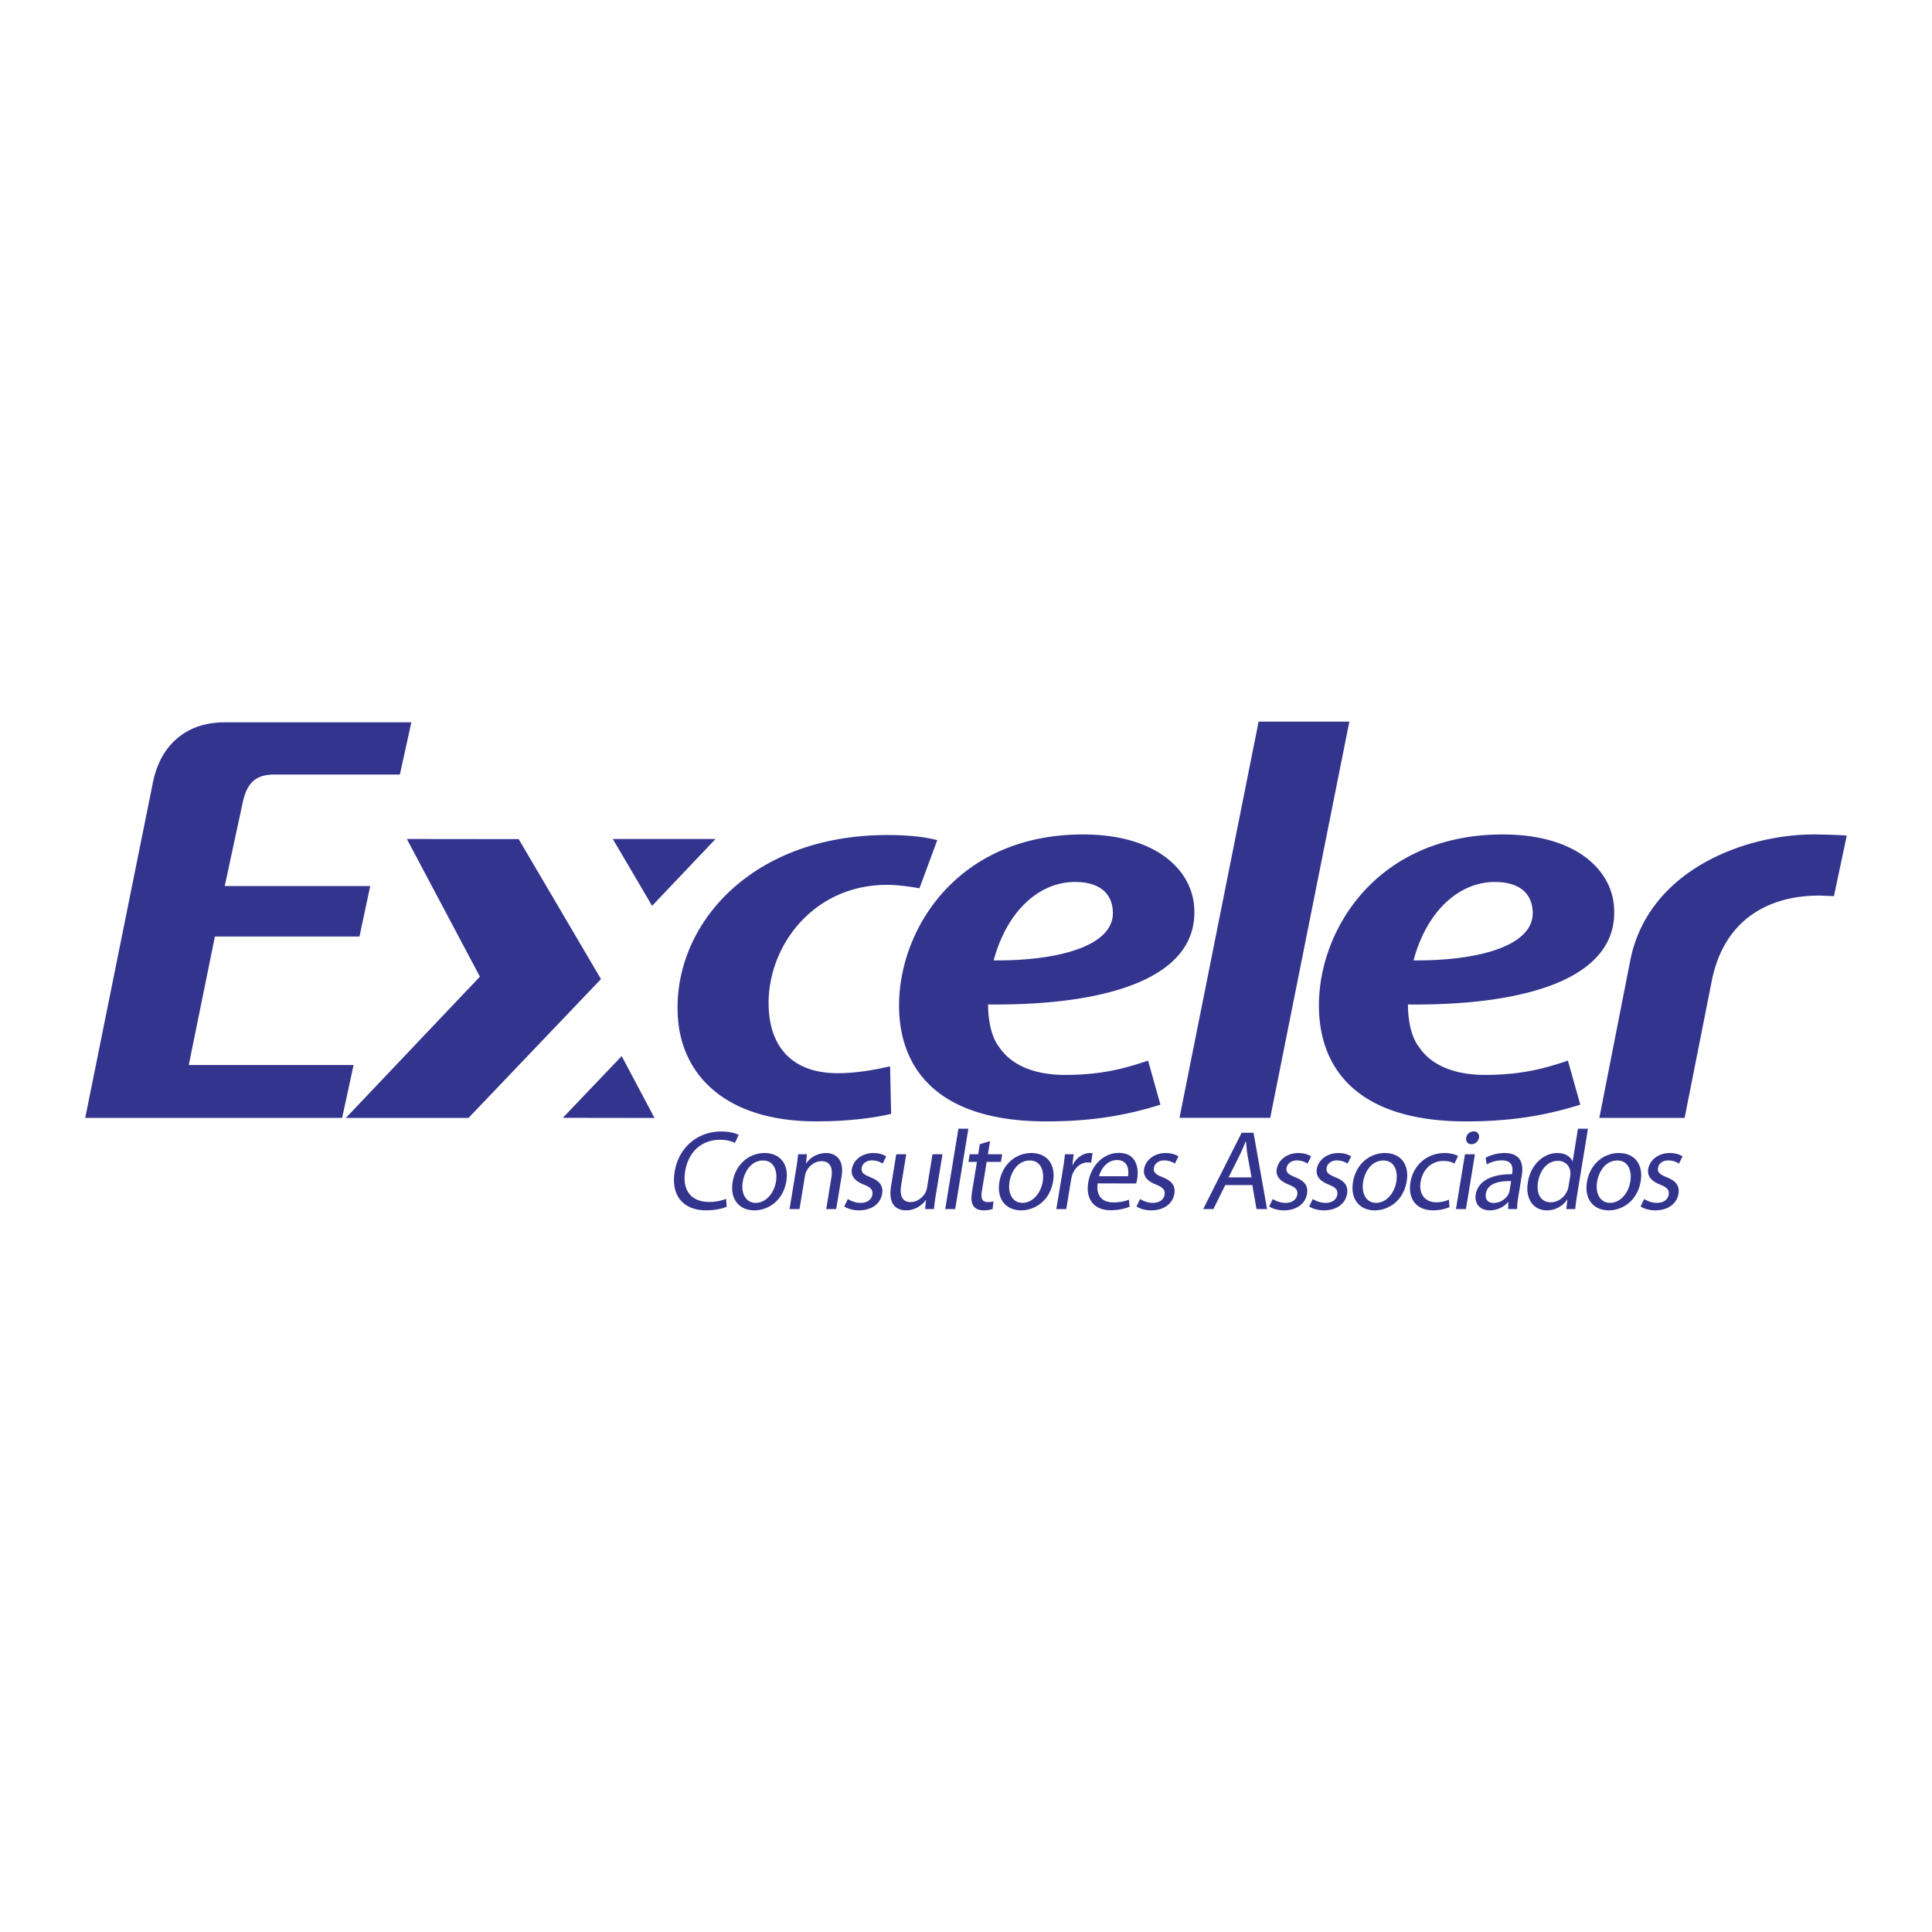 <?xml version="1.0" encoding="UTF-8"?> <svg xmlns="http://www.w3.org/2000/svg" width="2500" height="2500" viewBox="0 0 192.756 192.756"><g fill-rule="evenodd" clip-rule="evenodd"><path fill="#fff" d="M0 0h192.756v192.756H0V0z"></path><path d="M36.937 88.4H22.421l1.802-8.368c.452-2.1 1.46-2.756 3.14-2.756h12.532l1.146-5.211H22.439c-4.28 0-6.52 2.717-7.172 5.948l-6.763 33.516h25.631l1.141-5.27H18.832l2.61-12.823h14.423l1.072-5.036zM88.804 106.388c-1.489.343-3.339.686-5.22.686-4.302 0-6.502-2.342-6.852-5.941-.595-6.111 4.037-12.852 11.745-12.852 1.165 0 2.257.171 3.259.342l1.774-4.798c-1.014-.285-2.649-.515-4.979-.515-13.981 0-21.752 9.482-20.862 18.623.506 5.198 4.553 9.948 13.784 9.948 3.405 0 6.054-.408 7.455-.752l-.104-4.741z" fill="#33348e"></path><path d="M114.542 105.816c-2.342.8-4.701 1.428-8.285 1.428-3.138 0-5.389-1.027-6.541-2.742-1.019-1.256-1.146-3.483-1.134-4.283 12.11.114 21.242-2.742 20.542-9.939-.345-3.542-3.821-7.026-11.08-7.026-13.264 0-19.041 10.625-18.28 18.451.55 5.655 4.576 10.177 14.613 10.177 4.481 0 7.92-.581 11.399-1.666l-1.234-4.4zm-3.523-15.023c.35 3.599-5.51 5.084-11.879 5.026 1.314-4.912 4.526-7.825 8.111-7.825 2.33 0 3.596 1.028 3.762 2.742l.006.057zM126.73 111.528L134.624 72h-9.052l-7.893 39.528h9.051zM156.432 105.816c-2.342.8-4.7 1.428-8.285 1.428-3.137 0-5.389-1.027-6.541-2.742-1.019-1.256-1.146-3.483-1.134-4.283 12.11.114 21.243-2.742 20.542-9.939-.345-3.542-3.82-7.026-11.08-7.026-13.264 0-19.041 10.625-18.279 18.451.55 5.655 4.575 10.177 14.613 10.177 4.48 0 7.92-.581 11.398-1.666l-1.234-4.4zm-3.524-15.023c.351 3.599-5.51 5.084-11.879 5.026 1.314-4.912 4.526-7.825 8.111-7.825 2.33 0 3.595 1.028 3.762 2.742l.006.057zM168.076 111.528l2.704-13.652c1.182-5.964 5.466-8.525 10.753-8.525l1.439.057 1.279-6.04c-.454-.058-2.473-.107-3.011-.114-6.948-.086-16.798 3.447-18.597 12.608l-3.076 15.667h8.509v-.001zM40.593 83.707l7.287 13.736-13.375 14.095h12.237l13.217-13.854-8.21-13.964c-3.721-.004-7.441-.007-11.156-.013zM65.3 111.538l-3.273-6.169-5.872 6.156 9.145.013zm-.24-21.163l6.327-6.668H61.141l3.919 6.668zM72.442 119.603c-.427.192-1.058.316-1.668.316-1.841 0-2.721-1.187-2.414-3.062.328-2 1.701-3.142 3.486-3.142.632 0 1.141.136 1.473.317l.38-.803c-.237-.136-.814-.34-1.752-.34-2.361 0-4.24 1.605-4.632 4-.411 2.509.972 3.866 3.119 3.866.926 0 1.69-.183 2.07-.363l-.062-.789zm2.824 1.154c1.299 0 2.856-.883 3.189-2.917.271-1.661-.604-2.802-2.174-2.802-1.503 0-2.887 1.073-3.187 2.903-.283 1.729.691 2.815 2.161 2.815h.011v.001zm.133-.747c-.96 0-1.49-.904-1.294-2.102.17-1.04.856-2.125 2.021-2.125 1.175 0 1.448 1.164 1.296 2.091-.203 1.242-1.062 2.136-2.011 2.136h-.012zm3.373.621h.995l.541-3.299c.026-.158.078-.34.143-.464.271-.554.856-1.017 1.5-1.017.938 0 1.143.745.999 1.627l-.516 3.152h.995l.535-3.266c.307-1.875-.794-2.327-1.551-2.327a2.45 2.45 0 0 0-1.974 1.017h-.022l.09-.893h-.881c-.04.452-.103.904-.197 1.479l-.657 3.991zm5.462-.261c.347.227.874.387 1.473.387 1.277 0 2.145-.68 2.304-1.651.135-.825-.284-1.299-1.165-1.649-.667-.271-.95-.475-.875-.938.066-.406.438-.745 1.026-.745.508 0 .873.191 1.066.316l.354-.712c-.263-.192-.725-.339-1.278-.339-1.164 0-2.005.724-2.149 1.604-.108.656.269 1.187 1.204 1.549.679.271.918.531.841 1.005-.076.464-.472.814-1.184.814-.497 0-.983-.204-1.259-.385l-.358.744zm9.797-5.208h-.995l-.547 3.345a1.543 1.543 0 0 1-.174.508c-.255.452-.794.915-1.46.915-.893 0-1.104-.711-.934-1.751l.494-3.017h-.994l-.523 3.197c-.312 1.91.636 2.397 1.494 2.397.972 0 1.654-.578 1.975-1.019h.022l-.089.893h.881c.036-.43.106-.927.199-1.491l.651-3.977zm.275 5.469h.994l1.313-8.021h-.993l-1.314 8.021zm3.451-6.475l-.165 1.006h-.847l-.124.758h.848l-.49 2.989c-.104.637-.07 1.122.15 1.428.194.26.541.42 1.005.42.384 0 .7-.067.903-.138l.079-.757a1.981 1.981 0 0 1-.588.067c-.553 0-.683-.384-.571-1.062l.482-2.948h1.424l.124-.758h-1.424l.215-1.311-1.021.306zm4.124 6.601c1.299 0 2.855-.883 3.188-2.917.272-1.661-.604-2.802-2.174-2.802-1.503 0-2.888 1.073-3.187 2.903-.283 1.729.691 2.815 2.16 2.815h.013v.001zm.133-.747c-.96 0-1.49-.904-1.294-2.102.17-1.04.856-2.125 2.02-2.125 1.175 0 1.448 1.164 1.296 2.091-.203 1.242-1.061 2.136-2.01 2.136h-.012zm3.374.621h.994l.478-2.915c.027-.17.064-.328.111-.475.256-.734.84-1.266 1.54-1.266.136 0 .236.012.347.022l.151-.927a1.004 1.004 0 0 0-.266-.033c-.666 0-1.353.463-1.721 1.197h-.034l.131-1.073h-.87a26.522 26.522 0 0 1-.234 1.706l-.627 3.764zm7.961-2.554c.041-.112.078-.271.111-.475.165-1.006-.042-2.576-1.826-2.576-1.594 0-2.789 1.3-3.061 2.961-.269 1.638.564 2.758 2.237 2.758.869 0 1.512-.193 1.888-.352l-.066-.7c-.386.146-.847.271-1.559.271-.994 0-1.751-.554-1.553-1.898l3.829.011zm-3.701-.723c.191-.688.772-1.615 1.789-1.615 1.107 0 1.216.994 1.103 1.615h-2.892zm3.739 3.016c.347.227.875.387 1.473.387 1.277 0 2.146-.68 2.305-1.651.135-.825-.284-1.299-1.165-1.649-.667-.271-.95-.475-.874-.938.066-.406.438-.745 1.025-.745.509 0 .873.191 1.067.316l.354-.712c-.263-.192-.725-.339-1.278-.339-1.163 0-2.005.724-2.149 1.604-.106.656.27 1.187 1.204 1.549.679.271.919.531.841 1.005-.075.464-.472.814-1.184.814-.497 0-.983-.204-1.259-.385l-.36.744zm11.557-2.135l.421 2.396h1.051l-1.352-7.615h-1.187l-3.834 7.615h1.017l1.184-2.396h2.7zm-2.371-.768l1.106-2.203c.223-.463.425-.938.598-1.378h.035c.04.44.079.893.156 1.39l.397 2.191h-2.292zm4.051 2.903c.347.227.874.387 1.474.387 1.276 0 2.145-.68 2.304-1.651.135-.825-.284-1.299-1.165-1.649-.667-.271-.95-.475-.875-.938.067-.406.439-.745 1.026-.745.509 0 .873.191 1.066.316l.354-.712c-.263-.192-.725-.339-1.277-.339-1.164 0-2.006.724-2.15 1.604-.107.656.27 1.187 1.204 1.549.679.271.919.531.841 1.005-.075.464-.472.814-1.184.814-.497 0-.983-.204-1.259-.385l-.359.744zm3.995 0c.348.227.875.387 1.473.387 1.277 0 2.146-.68 2.305-1.651.135-.825-.284-1.299-1.165-1.649-.667-.271-.95-.475-.874-.938.066-.406.438-.745 1.025-.745.509 0 .873.191 1.066.316l.354-.712c-.263-.192-.724-.339-1.278-.339-1.163 0-2.005.724-2.148 1.604-.107.656.269 1.187 1.203 1.549.68.271.919.531.842 1.005-.076.464-.473.814-1.185.814-.497 0-.983-.204-1.259-.385l-.359.744zm6.542.387c1.299 0 2.856-.883 3.189-2.917.271-1.661-.604-2.802-2.174-2.802-1.503 0-2.888 1.073-3.188 2.903-.283 1.729.692 2.815 2.161 2.815h.012v.001zm.134-.747c-.961 0-1.49-.904-1.295-2.102.171-1.04.856-2.125 2.021-2.125 1.175 0 1.448 1.164 1.296 2.091-.203 1.242-1.062 2.136-2.011 2.136h-.011zm7.267-.317c-.303.124-.698.26-1.263.26-1.084 0-1.771-.78-1.563-2.045.187-1.142 1.019-2.079 2.272-2.079.543 0 .893.135 1.11.26l.35-.757c-.247-.147-.743-.294-1.33-.294-1.785 0-3.14 1.231-3.415 2.915s.614 2.804 2.264 2.804c.734 0 1.343-.194 1.623-.318l-.048-.746zm1.695.938l.896-5.469h-.994l-.896 5.469h.994zm.552-6.475c.396 0 .691-.293.749-.644s-.145-.633-.529-.633a.757.757 0 0 0-.747.633c-.058.351.143.644.516.644h.011zm5.02 3.119c.18-1.097-.04-2.237-1.724-2.237-.689 0-1.387.191-1.885.475l.116.666a2.99 2.99 0 0 1 1.501-.406c1.121-.011 1.11.813 1.036 1.266l-.019.112c-2.111-.011-3.404.712-3.621 2.034-.129.791.308 1.572 1.415 1.572.779 0 1.441-.387 1.806-.815h.034l-.022.689h.893a9.29 9.29 0 0 1 .135-1.311l.335-2.045zm-1.22 1.514a1.116 1.116 0 0 1-.097.316 1.687 1.687 0 0 1-1.494.915c-.497 0-.879-.294-.771-.948.175-1.062 1.438-1.255 2.519-1.232l-.157.949zm6.827-6.18l-.532 3.254h-.022c-.167-.43-.668-.825-1.515-.825-1.322 0-2.645 1.107-2.933 2.938-.272 1.661.572 2.781 1.895 2.781.893 0 1.624-.465 2.028-1.075h.023l-.11.949h.893c.027-.373.106-.927.186-1.412l1.083-6.609h-.996v-.001zm-.938 5.728a1.91 1.91 0 0 1-.115.43c-.301.734-.985 1.187-1.652 1.187-1.062 0-1.465-.915-1.282-2.034.196-1.197.954-2.102 1.982-2.102.745 0 1.203.52 1.248 1.142.012.135-.003.293-.025.429l-.156.948zm4.006 2.42c1.299 0 2.856-.883 3.189-2.917.271-1.661-.604-2.802-2.174-2.802-1.503 0-2.888 1.073-3.188 2.903-.282 1.729.691 2.815 2.16 2.815h.013v.001zm.134-.747c-.961 0-1.49-.904-1.295-2.102.171-1.04.856-2.125 2.021-2.125 1.175 0 1.448 1.164 1.296 2.091-.203 1.242-1.062 2.136-2.011 2.136h-.011zm3.043.36c.347.227.875.387 1.474.387 1.276 0 2.146-.68 2.305-1.651.135-.825-.285-1.299-1.165-1.649-.667-.271-.95-.475-.875-.938.066-.406.438-.745 1.026-.745.508 0 .872.191 1.066.316l.354-.712c-.262-.192-.724-.339-1.277-.339-1.164 0-2.005.724-2.149 1.604-.107.656.269 1.187 1.204 1.549.679.271.918.531.84 1.005-.075.464-.472.814-1.184.814-.497 0-.983-.204-1.259-.385l-.36.744z" fill="#33348e"></path></g></svg> 